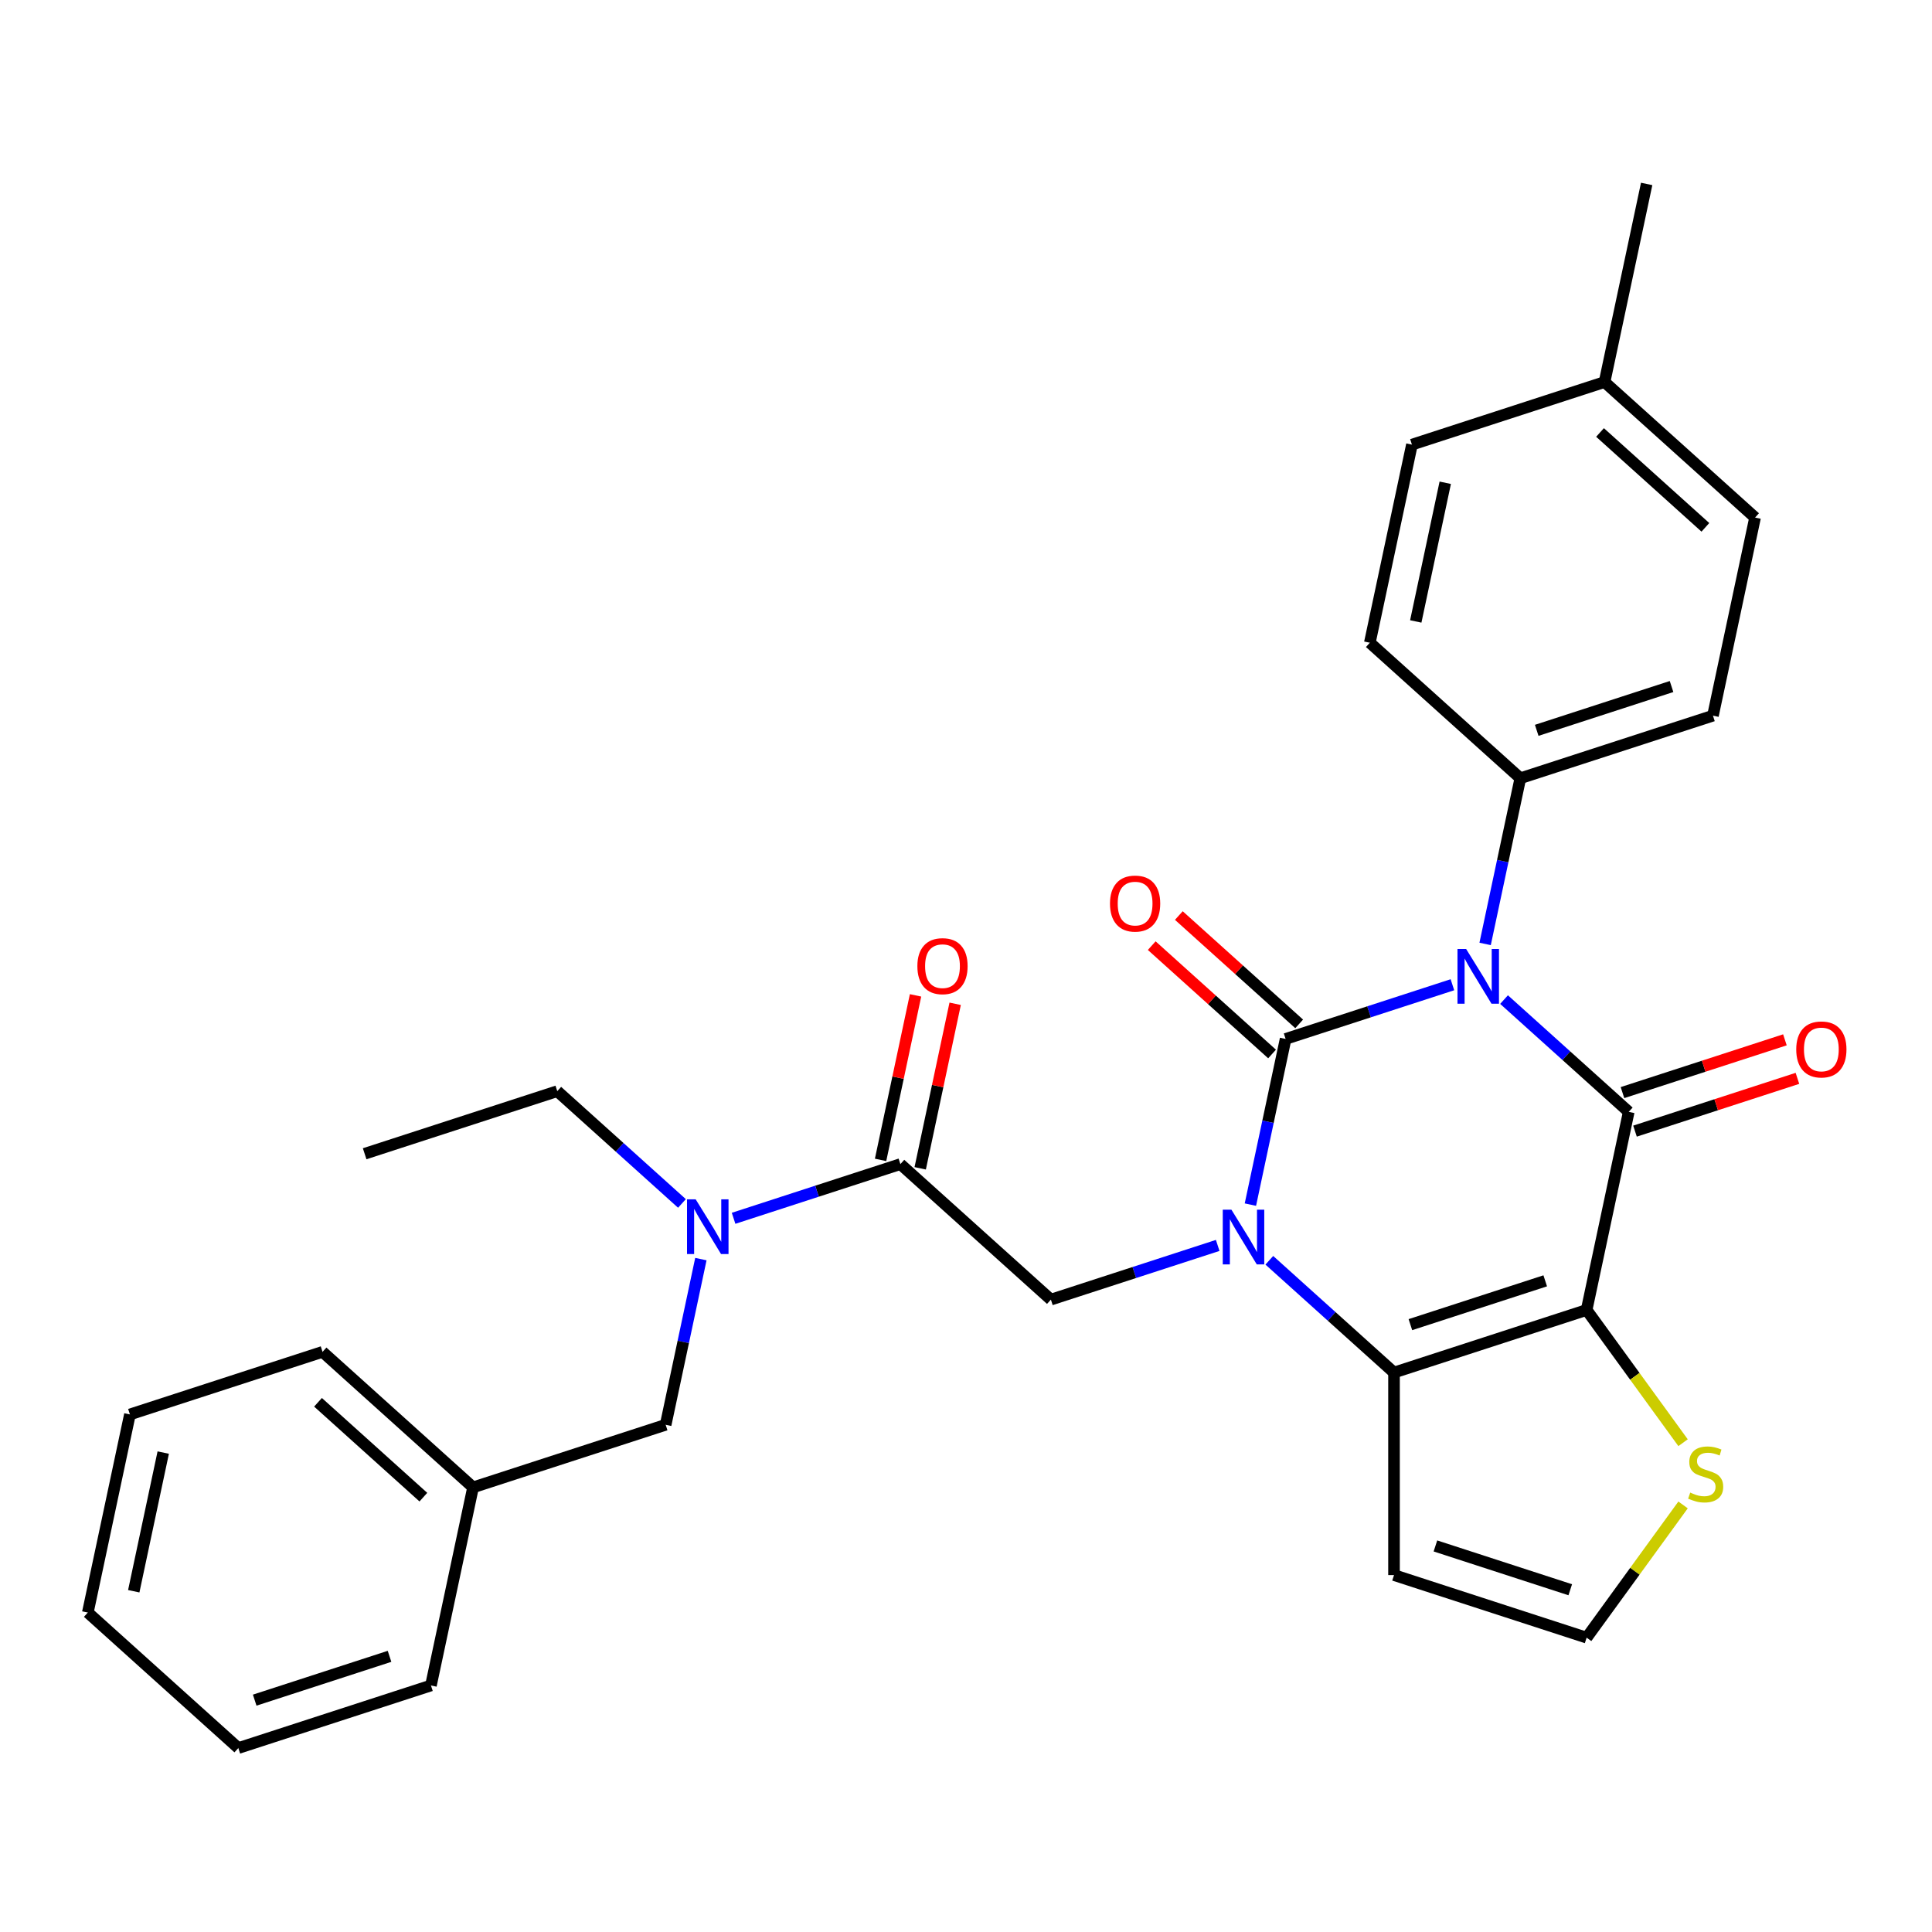 <?xml version='1.0' encoding='iso-8859-1'?>
<svg version='1.1' baseProfile='full'
              xmlns='http://www.w3.org/2000/svg'
                      xmlns:rdkit='http://www.rdkit.org/xml'
                      xmlns:xlink='http://www.w3.org/1999/xlink'
                  xml:space='preserve'
width='1000px' height='1000px' viewBox='0 0 1000 1000'>
<!-- END OF HEADER -->
<rect style='opacity:1.0;fill:#FFFFFF;stroke:none' width='1000' height='1000' x='0' y='0'> </rect>
<path class='bond-0' d='M 751.769,509.698 L 708.601,523.724' style='fill:none;fill-rule:evenodd;stroke:#0000FF;stroke-width:6px;stroke-linecap:butt;stroke-linejoin:miter;stroke-opacity:1' />
<path class='bond-0' d='M 708.601,523.724 L 665.433,537.75' style='fill:none;fill-rule:evenodd;stroke:#000000;stroke-width:6px;stroke-linecap:butt;stroke-linejoin:miter;stroke-opacity:1' />
<path class='bond-2' d='M 778.49,517.386 L 810.761,546.443' style='fill:none;fill-rule:evenodd;stroke:#0000FF;stroke-width:6px;stroke-linecap:butt;stroke-linejoin:miter;stroke-opacity:1' />
<path class='bond-2' d='M 810.761,546.443 L 843.032,575.5' style='fill:none;fill-rule:evenodd;stroke:#000000;stroke-width:6px;stroke-linecap:butt;stroke-linejoin:miter;stroke-opacity:1' />
<path class='bond-8' d='M 768.697,488.576 L 777.811,445.697' style='fill:none;fill-rule:evenodd;stroke:#0000FF;stroke-width:6px;stroke-linecap:butt;stroke-linejoin:miter;stroke-opacity:1' />
<path class='bond-8' d='M 777.811,445.697 L 786.925,402.819' style='fill:none;fill-rule:evenodd;stroke:#000000;stroke-width:6px;stroke-linecap:butt;stroke-linejoin:miter;stroke-opacity:1' />
<path class='bond-1' d='M 665.433,537.75 L 656.319,580.628' style='fill:none;fill-rule:evenodd;stroke:#000000;stroke-width:6px;stroke-linecap:butt;stroke-linejoin:miter;stroke-opacity:1' />
<path class='bond-1' d='M 656.319,580.628 L 647.205,623.506' style='fill:none;fill-rule:evenodd;stroke:#0000FF;stroke-width:6px;stroke-linecap:butt;stroke-linejoin:miter;stroke-opacity:1' />
<path class='bond-11' d='M 672.447,529.96 L 641.306,501.92' style='fill:none;fill-rule:evenodd;stroke:#000000;stroke-width:6px;stroke-linecap:butt;stroke-linejoin:miter;stroke-opacity:1' />
<path class='bond-11' d='M 641.306,501.92 L 610.165,473.881' style='fill:none;fill-rule:evenodd;stroke:#FF0000;stroke-width:6px;stroke-linecap:butt;stroke-linejoin:miter;stroke-opacity:1' />
<path class='bond-11' d='M 658.418,545.54 L 627.277,517.501' style='fill:none;fill-rule:evenodd;stroke:#000000;stroke-width:6px;stroke-linecap:butt;stroke-linejoin:miter;stroke-opacity:1' />
<path class='bond-11' d='M 627.277,517.501 L 596.137,489.462' style='fill:none;fill-rule:evenodd;stroke:#FF0000;stroke-width:6px;stroke-linecap:butt;stroke-linejoin:miter;stroke-opacity:1' />
<path class='bond-5' d='M 630.277,644.628 L 587.109,658.654' style='fill:none;fill-rule:evenodd;stroke:#0000FF;stroke-width:6px;stroke-linecap:butt;stroke-linejoin:miter;stroke-opacity:1' />
<path class='bond-5' d='M 587.109,658.654 L 543.94,672.681' style='fill:none;fill-rule:evenodd;stroke:#000000;stroke-width:6px;stroke-linecap:butt;stroke-linejoin:miter;stroke-opacity:1' />
<path class='bond-30' d='M 656.998,652.317 L 689.269,681.374' style='fill:none;fill-rule:evenodd;stroke:#0000FF;stroke-width:6px;stroke-linecap:butt;stroke-linejoin:miter;stroke-opacity:1' />
<path class='bond-30' d='M 689.269,681.374 L 721.54,710.431' style='fill:none;fill-rule:evenodd;stroke:#000000;stroke-width:6px;stroke-linecap:butt;stroke-linejoin:miter;stroke-opacity:1' />
<path class='bond-3' d='M 843.032,575.5 L 821.237,678.037' style='fill:none;fill-rule:evenodd;stroke:#000000;stroke-width:6px;stroke-linecap:butt;stroke-linejoin:miter;stroke-opacity:1' />
<path class='bond-13' d='M 846.271,585.47 L 888.31,571.811' style='fill:none;fill-rule:evenodd;stroke:#000000;stroke-width:6px;stroke-linecap:butt;stroke-linejoin:miter;stroke-opacity:1' />
<path class='bond-13' d='M 888.31,571.811 L 930.348,558.151' style='fill:none;fill-rule:evenodd;stroke:#FF0000;stroke-width:6px;stroke-linecap:butt;stroke-linejoin:miter;stroke-opacity:1' />
<path class='bond-13' d='M 839.793,565.53 L 881.831,551.871' style='fill:none;fill-rule:evenodd;stroke:#000000;stroke-width:6px;stroke-linecap:butt;stroke-linejoin:miter;stroke-opacity:1' />
<path class='bond-13' d='M 881.831,551.871 L 923.869,538.212' style='fill:none;fill-rule:evenodd;stroke:#FF0000;stroke-width:6px;stroke-linecap:butt;stroke-linejoin:miter;stroke-opacity:1' />
<path class='bond-4' d='M 821.237,678.037 L 721.54,710.431' style='fill:none;fill-rule:evenodd;stroke:#000000;stroke-width:6px;stroke-linecap:butt;stroke-linejoin:miter;stroke-opacity:1' />
<path class='bond-4' d='M 799.804,662.957 L 730.016,685.632' style='fill:none;fill-rule:evenodd;stroke:#000000;stroke-width:6px;stroke-linecap:butt;stroke-linejoin:miter;stroke-opacity:1' />
<path class='bond-7' d='M 821.237,678.037 L 846.195,712.388' style='fill:none;fill-rule:evenodd;stroke:#000000;stroke-width:6px;stroke-linecap:butt;stroke-linejoin:miter;stroke-opacity:1' />
<path class='bond-7' d='M 846.195,712.388 L 871.153,746.74' style='fill:none;fill-rule:evenodd;stroke:#CCCC00;stroke-width:6px;stroke-linecap:butt;stroke-linejoin:miter;stroke-opacity:1' />
<path class='bond-9' d='M 721.54,710.431 L 721.54,815.258' style='fill:none;fill-rule:evenodd;stroke:#000000;stroke-width:6px;stroke-linecap:butt;stroke-linejoin:miter;stroke-opacity:1' />
<path class='bond-6' d='M 543.94,672.681 L 466.038,602.537' style='fill:none;fill-rule:evenodd;stroke:#000000;stroke-width:6px;stroke-linecap:butt;stroke-linejoin:miter;stroke-opacity:1' />
<path class='bond-10' d='M 466.038,602.537 L 422.87,616.563' style='fill:none;fill-rule:evenodd;stroke:#000000;stroke-width:6px;stroke-linecap:butt;stroke-linejoin:miter;stroke-opacity:1' />
<path class='bond-10' d='M 422.87,616.563 L 379.702,630.59' style='fill:none;fill-rule:evenodd;stroke:#0000FF;stroke-width:6px;stroke-linecap:butt;stroke-linejoin:miter;stroke-opacity:1' />
<path class='bond-14' d='M 476.292,604.717 L 485.342,562.138' style='fill:none;fill-rule:evenodd;stroke:#000000;stroke-width:6px;stroke-linecap:butt;stroke-linejoin:miter;stroke-opacity:1' />
<path class='bond-14' d='M 485.342,562.138 L 494.392,519.56' style='fill:none;fill-rule:evenodd;stroke:#FF0000;stroke-width:6px;stroke-linecap:butt;stroke-linejoin:miter;stroke-opacity:1' />
<path class='bond-14' d='M 455.785,600.358 L 464.835,557.779' style='fill:none;fill-rule:evenodd;stroke:#000000;stroke-width:6px;stroke-linecap:butt;stroke-linejoin:miter;stroke-opacity:1' />
<path class='bond-14' d='M 464.835,557.779 L 473.885,515.201' style='fill:none;fill-rule:evenodd;stroke:#FF0000;stroke-width:6px;stroke-linecap:butt;stroke-linejoin:miter;stroke-opacity:1' />
<path class='bond-12' d='M 871.153,778.949 L 846.195,813.3' style='fill:none;fill-rule:evenodd;stroke:#CCCC00;stroke-width:6px;stroke-linecap:butt;stroke-linejoin:miter;stroke-opacity:1' />
<path class='bond-12' d='M 846.195,813.3 L 821.237,847.652' style='fill:none;fill-rule:evenodd;stroke:#000000;stroke-width:6px;stroke-linecap:butt;stroke-linejoin:miter;stroke-opacity:1' />
<path class='bond-16' d='M 786.925,402.819 L 886.622,370.426' style='fill:none;fill-rule:evenodd;stroke:#000000;stroke-width:6px;stroke-linecap:butt;stroke-linejoin:miter;stroke-opacity:1' />
<path class='bond-16' d='M 795.401,378.021 L 865.189,355.345' style='fill:none;fill-rule:evenodd;stroke:#000000;stroke-width:6px;stroke-linecap:butt;stroke-linejoin:miter;stroke-opacity:1' />
<path class='bond-17' d='M 786.925,402.819 L 709.022,332.676' style='fill:none;fill-rule:evenodd;stroke:#000000;stroke-width:6px;stroke-linecap:butt;stroke-linejoin:miter;stroke-opacity:1' />
<path class='bond-32' d='M 721.54,815.258 L 821.237,847.652' style='fill:none;fill-rule:evenodd;stroke:#000000;stroke-width:6px;stroke-linecap:butt;stroke-linejoin:miter;stroke-opacity:1' />
<path class='bond-32' d='M 742.973,800.178 L 812.761,822.853' style='fill:none;fill-rule:evenodd;stroke:#000000;stroke-width:6px;stroke-linecap:butt;stroke-linejoin:miter;stroke-opacity:1' />
<path class='bond-15' d='M 362.774,651.711 L 353.66,694.59' style='fill:none;fill-rule:evenodd;stroke:#0000FF;stroke-width:6px;stroke-linecap:butt;stroke-linejoin:miter;stroke-opacity:1' />
<path class='bond-15' d='M 353.66,694.59 L 344.546,737.468' style='fill:none;fill-rule:evenodd;stroke:#000000;stroke-width:6px;stroke-linecap:butt;stroke-linejoin:miter;stroke-opacity:1' />
<path class='bond-22' d='M 352.98,622.901 L 320.71,593.844' style='fill:none;fill-rule:evenodd;stroke:#0000FF;stroke-width:6px;stroke-linecap:butt;stroke-linejoin:miter;stroke-opacity:1' />
<path class='bond-22' d='M 320.71,593.844 L 288.439,564.787' style='fill:none;fill-rule:evenodd;stroke:#000000;stroke-width:6px;stroke-linecap:butt;stroke-linejoin:miter;stroke-opacity:1' />
<path class='bond-18' d='M 344.546,737.468 L 244.849,769.861' style='fill:none;fill-rule:evenodd;stroke:#000000;stroke-width:6px;stroke-linecap:butt;stroke-linejoin:miter;stroke-opacity:1' />
<path class='bond-20' d='M 886.622,370.426 L 908.417,267.889' style='fill:none;fill-rule:evenodd;stroke:#000000;stroke-width:6px;stroke-linecap:butt;stroke-linejoin:miter;stroke-opacity:1' />
<path class='bond-19' d='M 709.022,332.676 L 730.817,230.139' style='fill:none;fill-rule:evenodd;stroke:#000000;stroke-width:6px;stroke-linecap:butt;stroke-linejoin:miter;stroke-opacity:1' />
<path class='bond-19' d='M 732.799,321.654 L 748.056,249.878' style='fill:none;fill-rule:evenodd;stroke:#000000;stroke-width:6px;stroke-linecap:butt;stroke-linejoin:miter;stroke-opacity:1' />
<path class='bond-24' d='M 244.849,769.861 L 166.947,699.718' style='fill:none;fill-rule:evenodd;stroke:#000000;stroke-width:6px;stroke-linecap:butt;stroke-linejoin:miter;stroke-opacity:1' />
<path class='bond-24' d='M 219.135,774.92 L 164.603,725.82' style='fill:none;fill-rule:evenodd;stroke:#000000;stroke-width:6px;stroke-linecap:butt;stroke-linejoin:miter;stroke-opacity:1' />
<path class='bond-25' d='M 244.849,769.861 L 223.054,872.398' style='fill:none;fill-rule:evenodd;stroke:#000000;stroke-width:6px;stroke-linecap:butt;stroke-linejoin:miter;stroke-opacity:1' />
<path class='bond-21' d='M 730.817,230.139 L 830.515,197.745' style='fill:none;fill-rule:evenodd;stroke:#000000;stroke-width:6px;stroke-linecap:butt;stroke-linejoin:miter;stroke-opacity:1' />
<path class='bond-31' d='M 908.417,267.889 L 830.515,197.745' style='fill:none;fill-rule:evenodd;stroke:#000000;stroke-width:6px;stroke-linecap:butt;stroke-linejoin:miter;stroke-opacity:1' />
<path class='bond-31' d='M 882.703,272.948 L 828.171,223.847' style='fill:none;fill-rule:evenodd;stroke:#000000;stroke-width:6px;stroke-linecap:butt;stroke-linejoin:miter;stroke-opacity:1' />
<path class='bond-23' d='M 830.515,197.745 L 852.31,95.208' style='fill:none;fill-rule:evenodd;stroke:#000000;stroke-width:6px;stroke-linecap:butt;stroke-linejoin:miter;stroke-opacity:1' />
<path class='bond-26' d='M 288.439,564.787 L 188.742,597.181' style='fill:none;fill-rule:evenodd;stroke:#000000;stroke-width:6px;stroke-linecap:butt;stroke-linejoin:miter;stroke-opacity:1' />
<path class='bond-27' d='M 166.947,699.718 L 67.249,732.111' style='fill:none;fill-rule:evenodd;stroke:#000000;stroke-width:6px;stroke-linecap:butt;stroke-linejoin:miter;stroke-opacity:1' />
<path class='bond-28' d='M 223.054,872.398 L 123.357,904.792' style='fill:none;fill-rule:evenodd;stroke:#000000;stroke-width:6px;stroke-linecap:butt;stroke-linejoin:miter;stroke-opacity:1' />
<path class='bond-28' d='M 201.621,857.318 L 131.833,879.994' style='fill:none;fill-rule:evenodd;stroke:#000000;stroke-width:6px;stroke-linecap:butt;stroke-linejoin:miter;stroke-opacity:1' />
<path class='bond-33' d='M 67.249,732.111 L 45.455,834.648' style='fill:none;fill-rule:evenodd;stroke:#000000;stroke-width:6px;stroke-linecap:butt;stroke-linejoin:miter;stroke-opacity:1' />
<path class='bond-33' d='M 84.488,751.851 L 69.231,823.627' style='fill:none;fill-rule:evenodd;stroke:#000000;stroke-width:6px;stroke-linecap:butt;stroke-linejoin:miter;stroke-opacity:1' />
<path class='bond-29' d='M 123.357,904.792 L 45.455,834.648' style='fill:none;fill-rule:evenodd;stroke:#000000;stroke-width:6px;stroke-linecap:butt;stroke-linejoin:miter;stroke-opacity:1' />
<path  class='atom-0' d='M 758.87 491.196
L 768.15 506.196
Q 769.07 507.676, 770.55 510.356
Q 772.03 513.036, 772.11 513.196
L 772.11 491.196
L 775.87 491.196
L 775.87 519.516
L 771.99 519.516
L 762.03 503.116
Q 760.87 501.196, 759.63 498.996
Q 758.43 496.796, 758.07 496.116
L 758.07 519.516
L 754.39 519.516
L 754.39 491.196
L 758.87 491.196
' fill='#0000FF'/>
<path  class='atom-2' d='M 637.378 626.127
L 646.658 641.127
Q 647.578 642.607, 649.058 645.287
Q 650.538 647.967, 650.618 648.127
L 650.618 626.127
L 654.378 626.127
L 654.378 654.447
L 650.498 654.447
L 640.538 638.047
Q 639.378 636.127, 638.138 633.927
Q 636.938 631.727, 636.578 631.047
L 636.578 654.447
L 632.898 654.447
L 632.898 626.127
L 637.378 626.127
' fill='#0000FF'/>
<path  class='atom-8' d='M 874.853 772.564
Q 875.173 772.684, 876.493 773.244
Q 877.813 773.804, 879.253 774.164
Q 880.733 774.484, 882.173 774.484
Q 884.853 774.484, 886.413 773.204
Q 887.973 771.884, 887.973 769.604
Q 887.973 768.044, 887.173 767.084
Q 886.413 766.124, 885.213 765.604
Q 884.013 765.084, 882.013 764.484
Q 879.493 763.724, 877.973 763.004
Q 876.493 762.284, 875.413 760.764
Q 874.373 759.244, 874.373 756.684
Q 874.373 753.124, 876.773 750.924
Q 879.213 748.724, 884.013 748.724
Q 887.293 748.724, 891.013 750.284
L 890.093 753.364
Q 886.693 751.964, 884.133 751.964
Q 881.373 751.964, 879.853 753.124
Q 878.333 754.244, 878.373 756.204
Q 878.373 757.724, 879.133 758.644
Q 879.933 759.564, 881.053 760.084
Q 882.213 760.604, 884.133 761.204
Q 886.693 762.004, 888.213 762.804
Q 889.733 763.604, 890.813 765.244
Q 891.933 766.844, 891.933 769.604
Q 891.933 773.524, 889.293 775.644
Q 886.693 777.724, 882.333 777.724
Q 879.813 777.724, 877.893 777.164
Q 876.013 776.644, 873.773 775.724
L 874.853 772.564
' fill='#CCCC00'/>
<path  class='atom-11' d='M 360.081 620.771
L 369.361 635.771
Q 370.281 637.251, 371.761 639.931
Q 373.241 642.611, 373.321 642.771
L 373.321 620.771
L 377.081 620.771
L 377.081 649.091
L 373.201 649.091
L 363.241 632.691
Q 362.081 630.771, 360.841 628.571
Q 359.641 626.371, 359.281 625.691
L 359.281 649.091
L 355.601 649.091
L 355.601 620.771
L 360.081 620.771
' fill='#0000FF'/>
<path  class='atom-12' d='M 574.53 467.686
Q 574.53 460.886, 577.89 457.086
Q 581.25 453.286, 587.53 453.286
Q 593.81 453.286, 597.17 457.086
Q 600.53 460.886, 600.53 467.686
Q 600.53 474.566, 597.13 478.486
Q 593.73 482.366, 587.53 482.366
Q 581.29 482.366, 577.89 478.486
Q 574.53 474.606, 574.53 467.686
M 587.53 479.166
Q 591.85 479.166, 594.17 476.286
Q 596.53 473.366, 596.53 467.686
Q 596.53 462.126, 594.17 459.326
Q 591.85 456.486, 587.53 456.486
Q 583.21 456.486, 580.85 459.286
Q 578.53 462.086, 578.53 467.686
Q 578.53 473.406, 580.85 476.286
Q 583.21 479.166, 587.53 479.166
' fill='#FF0000'/>
<path  class='atom-14' d='M 929.729 543.186
Q 929.729 536.386, 933.089 532.586
Q 936.449 528.786, 942.729 528.786
Q 949.009 528.786, 952.369 532.586
Q 955.729 536.386, 955.729 543.186
Q 955.729 550.066, 952.329 553.986
Q 948.929 557.866, 942.729 557.866
Q 936.489 557.866, 933.089 553.986
Q 929.729 550.106, 929.729 543.186
M 942.729 554.666
Q 947.049 554.666, 949.369 551.786
Q 951.729 548.866, 951.729 543.186
Q 951.729 537.626, 949.369 534.826
Q 947.049 531.986, 942.729 531.986
Q 938.409 531.986, 936.049 534.786
Q 933.729 537.586, 933.729 543.186
Q 933.729 548.906, 936.049 551.786
Q 938.409 554.666, 942.729 554.666
' fill='#FF0000'/>
<path  class='atom-15' d='M 474.833 500.08
Q 474.833 493.28, 478.193 489.48
Q 481.553 485.68, 487.833 485.68
Q 494.113 485.68, 497.473 489.48
Q 500.833 493.28, 500.833 500.08
Q 500.833 506.96, 497.433 510.88
Q 494.033 514.76, 487.833 514.76
Q 481.593 514.76, 478.193 510.88
Q 474.833 507, 474.833 500.08
M 487.833 511.56
Q 492.153 511.56, 494.473 508.68
Q 496.833 505.76, 496.833 500.08
Q 496.833 494.52, 494.473 491.72
Q 492.153 488.88, 487.833 488.88
Q 483.513 488.88, 481.153 491.68
Q 478.833 494.48, 478.833 500.08
Q 478.833 505.8, 481.153 508.68
Q 483.513 511.56, 487.833 511.56
' fill='#FF0000'/>
</svg>
